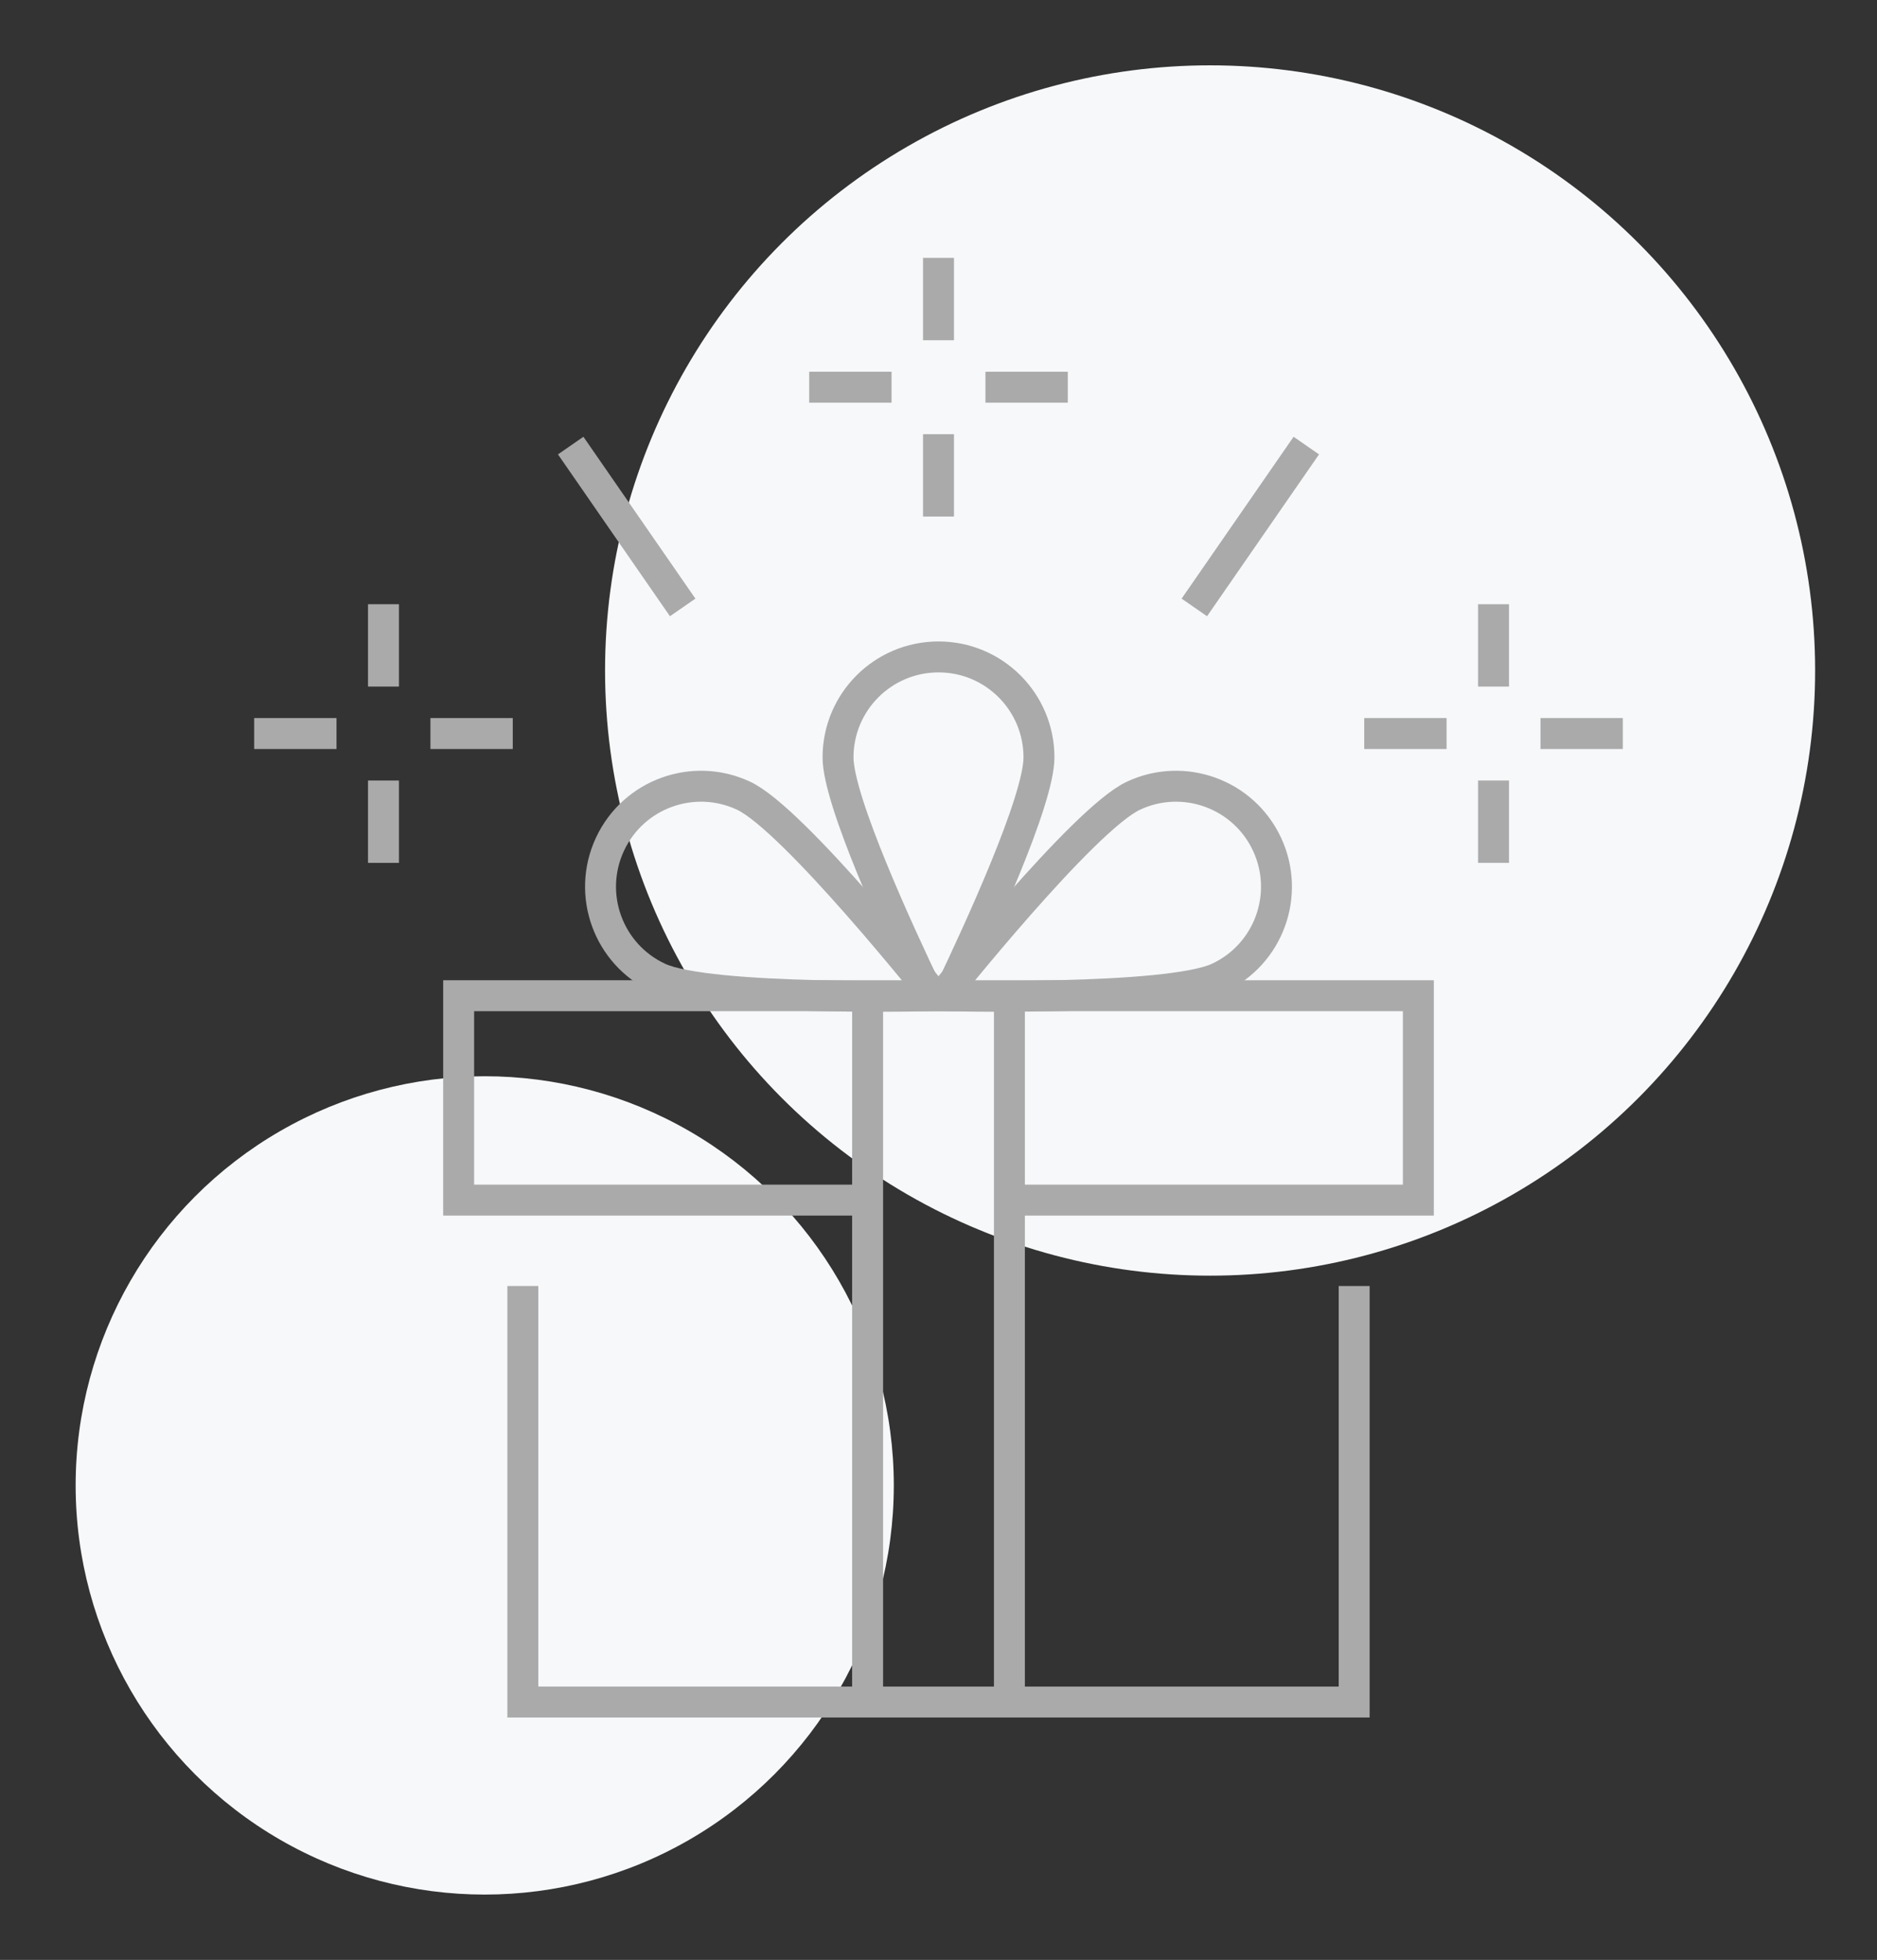 <?xml version="1.0" encoding="utf-8"?>
<!-- Generator: Adobe Illustrator 16.0.0, SVG Export Plug-In . SVG Version: 6.00 Build 0)  -->
<!DOCTYPE svg PUBLIC "-//W3C//DTD SVG 1.1//EN" "http://www.w3.org/Graphics/SVG/1.1/DTD/svg11.dtd">
<svg version="1.1" id="Calque_1" xmlns="http://www.w3.org/2000/svg" xmlns:xlink="http://www.w3.org/1999/xlink" x="0px" y="0px"
	 width="91px" height="95px" viewBox="0 0 91 95" enable-background="new 0 0 91 95" xml:space="preserve">
<rect x="0" y="0" width="91" height="95" fill="#333333" stroke="none"/>
<g>
	<circle fill="#F6F8FA" cx="58.667" cy="32.5" r="29.333"/>
	<circle fill="#F6F8FA" cx="23.5" cy="72" r="19.833"/>
</g>
<g>
	<g>
		<g>
			<path fill="none" stroke="#AAAAAA" stroke-width="1.5" stroke-miterlimit="10" d="M44.903,47.972
				c-1.301-2.717-4.274-9.155-4.274-11.259c0-2.689,2.18-4.871,4.872-4.871s4.87,2.181,4.87,4.871c0,2.095-2.946,8.485-4.256,11.223
				"/>
			<g>
				<path fill="none" stroke="#AAAAAA" stroke-width="1.5" stroke-miterlimit="10" d="M36.048,38.568
					c2.438,1.139,9.25,9.696,9.25,9.696s-10.936,0.27-13.372-0.87c-2.439-1.139-3.491-4.037-2.352-6.476
					C30.711,38.482,33.61,37.43,36.048,38.568z"/>
				<path fill="none" stroke="#AAAAAA" stroke-width="1.5" stroke-miterlimit="10" d="M54.953,38.568
					c-2.44,1.139-9.251,9.696-9.251,9.696s10.935,0.27,13.374-0.87c2.438-1.139,3.49-4.037,2.35-6.476
					C60.288,38.482,57.39,37.43,54.953,38.568z"/>
			</g>
			<polyline fill="none" stroke="#AAAAAA" stroke-width="1.5" stroke-miterlimit="10" points="25.348,62.335 25.348,82.5 
				65.652,82.5 65.652,62.335 			"/>
			<polyline fill="none" stroke="#AAAAAA" stroke-width="1.5" stroke-miterlimit="10" points="49.071,58.171 68.764,58.171 
				68.764,48.264 22.236,48.264 22.236,58.171 41.918,58.171 			"/>
			<g>
				
					<line fill="none" stroke="#AAAAAA" stroke-width="1.5" stroke-miterlimit="10" x1="42.063" y1="48.511" x2="42.063" y2="82.356"/>
				
					<line fill="none" stroke="#AAAAAA" stroke-width="1.5" stroke-miterlimit="10" x1="48.938" y1="48.511" x2="48.938" y2="82.356"/>
			</g>
		</g>
		<g>
			<line fill="none" stroke="#AAAAAA" stroke-width="1.5" stroke-miterlimit="10" x1="45.5" y1="12.5" x2="45.5" y2="16.492"/>
			<line fill="none" stroke="#AAAAAA" stroke-width="1.5" stroke-miterlimit="10" x1="45.5" y1="21.046" x2="45.5" y2="25.038"/>
			
				<line fill="none" stroke="#AAAAAA" stroke-width="1.5" stroke-miterlimit="10" x1="51.769" y1="18.769" x2="47.776" y2="18.769"/>
			
				<line fill="none" stroke="#AAAAAA" stroke-width="1.5" stroke-miterlimit="10" x1="43.224" y1="18.769" x2="39.231" y2="18.769"/>
		</g>
		<g>
			<g>
				
					<line fill="none" stroke="#AAAAAA" stroke-width="1.5" stroke-miterlimit="10" x1="72.409" y1="29.287" x2="72.409" y2="33.279"/>
				
					<line fill="none" stroke="#AAAAAA" stroke-width="1.5" stroke-miterlimit="10" x1="72.409" y1="37.833" x2="72.409" y2="41.825"/>
				
					<line fill="none" stroke="#AAAAAA" stroke-width="1.5" stroke-miterlimit="10" x1="78.677" y1="35.556" x2="74.685" y2="35.556"/>
				
					<line fill="none" stroke="#AAAAAA" stroke-width="1.5" stroke-miterlimit="10" x1="70.132" y1="35.556" x2="66.14" y2="35.556"/>
			</g>
			<g>
				
					<line fill="none" stroke="#AAAAAA" stroke-width="1.5" stroke-miterlimit="10" x1="18.592" y1="29.287" x2="18.592" y2="33.279"/>
				
					<line fill="none" stroke="#AAAAAA" stroke-width="1.5" stroke-miterlimit="10" x1="18.592" y1="37.833" x2="18.592" y2="41.825"/>
				
					<line fill="none" stroke="#AAAAAA" stroke-width="1.5" stroke-miterlimit="10" x1="24.86" y1="35.556" x2="20.868" y2="35.556"/>
				
					<line fill="none" stroke="#AAAAAA" stroke-width="1.5" stroke-miterlimit="10" x1="16.315" y1="35.556" x2="12.323" y2="35.556"/>
			</g>
		</g>
		<g>
			
				<line fill="none" stroke="#AAAAAA" stroke-width="1.5" stroke-miterlimit="10" x1="57.903" y1="29.443" x2="63.332" y2="21.598"/>
			
				<line fill="none" stroke="#AAAAAA" stroke-width="1.5" stroke-miterlimit="10" x1="33.097" y1="29.443" x2="27.668" y2="21.598"/>
		</g>
	</g>
</g>
</svg>

